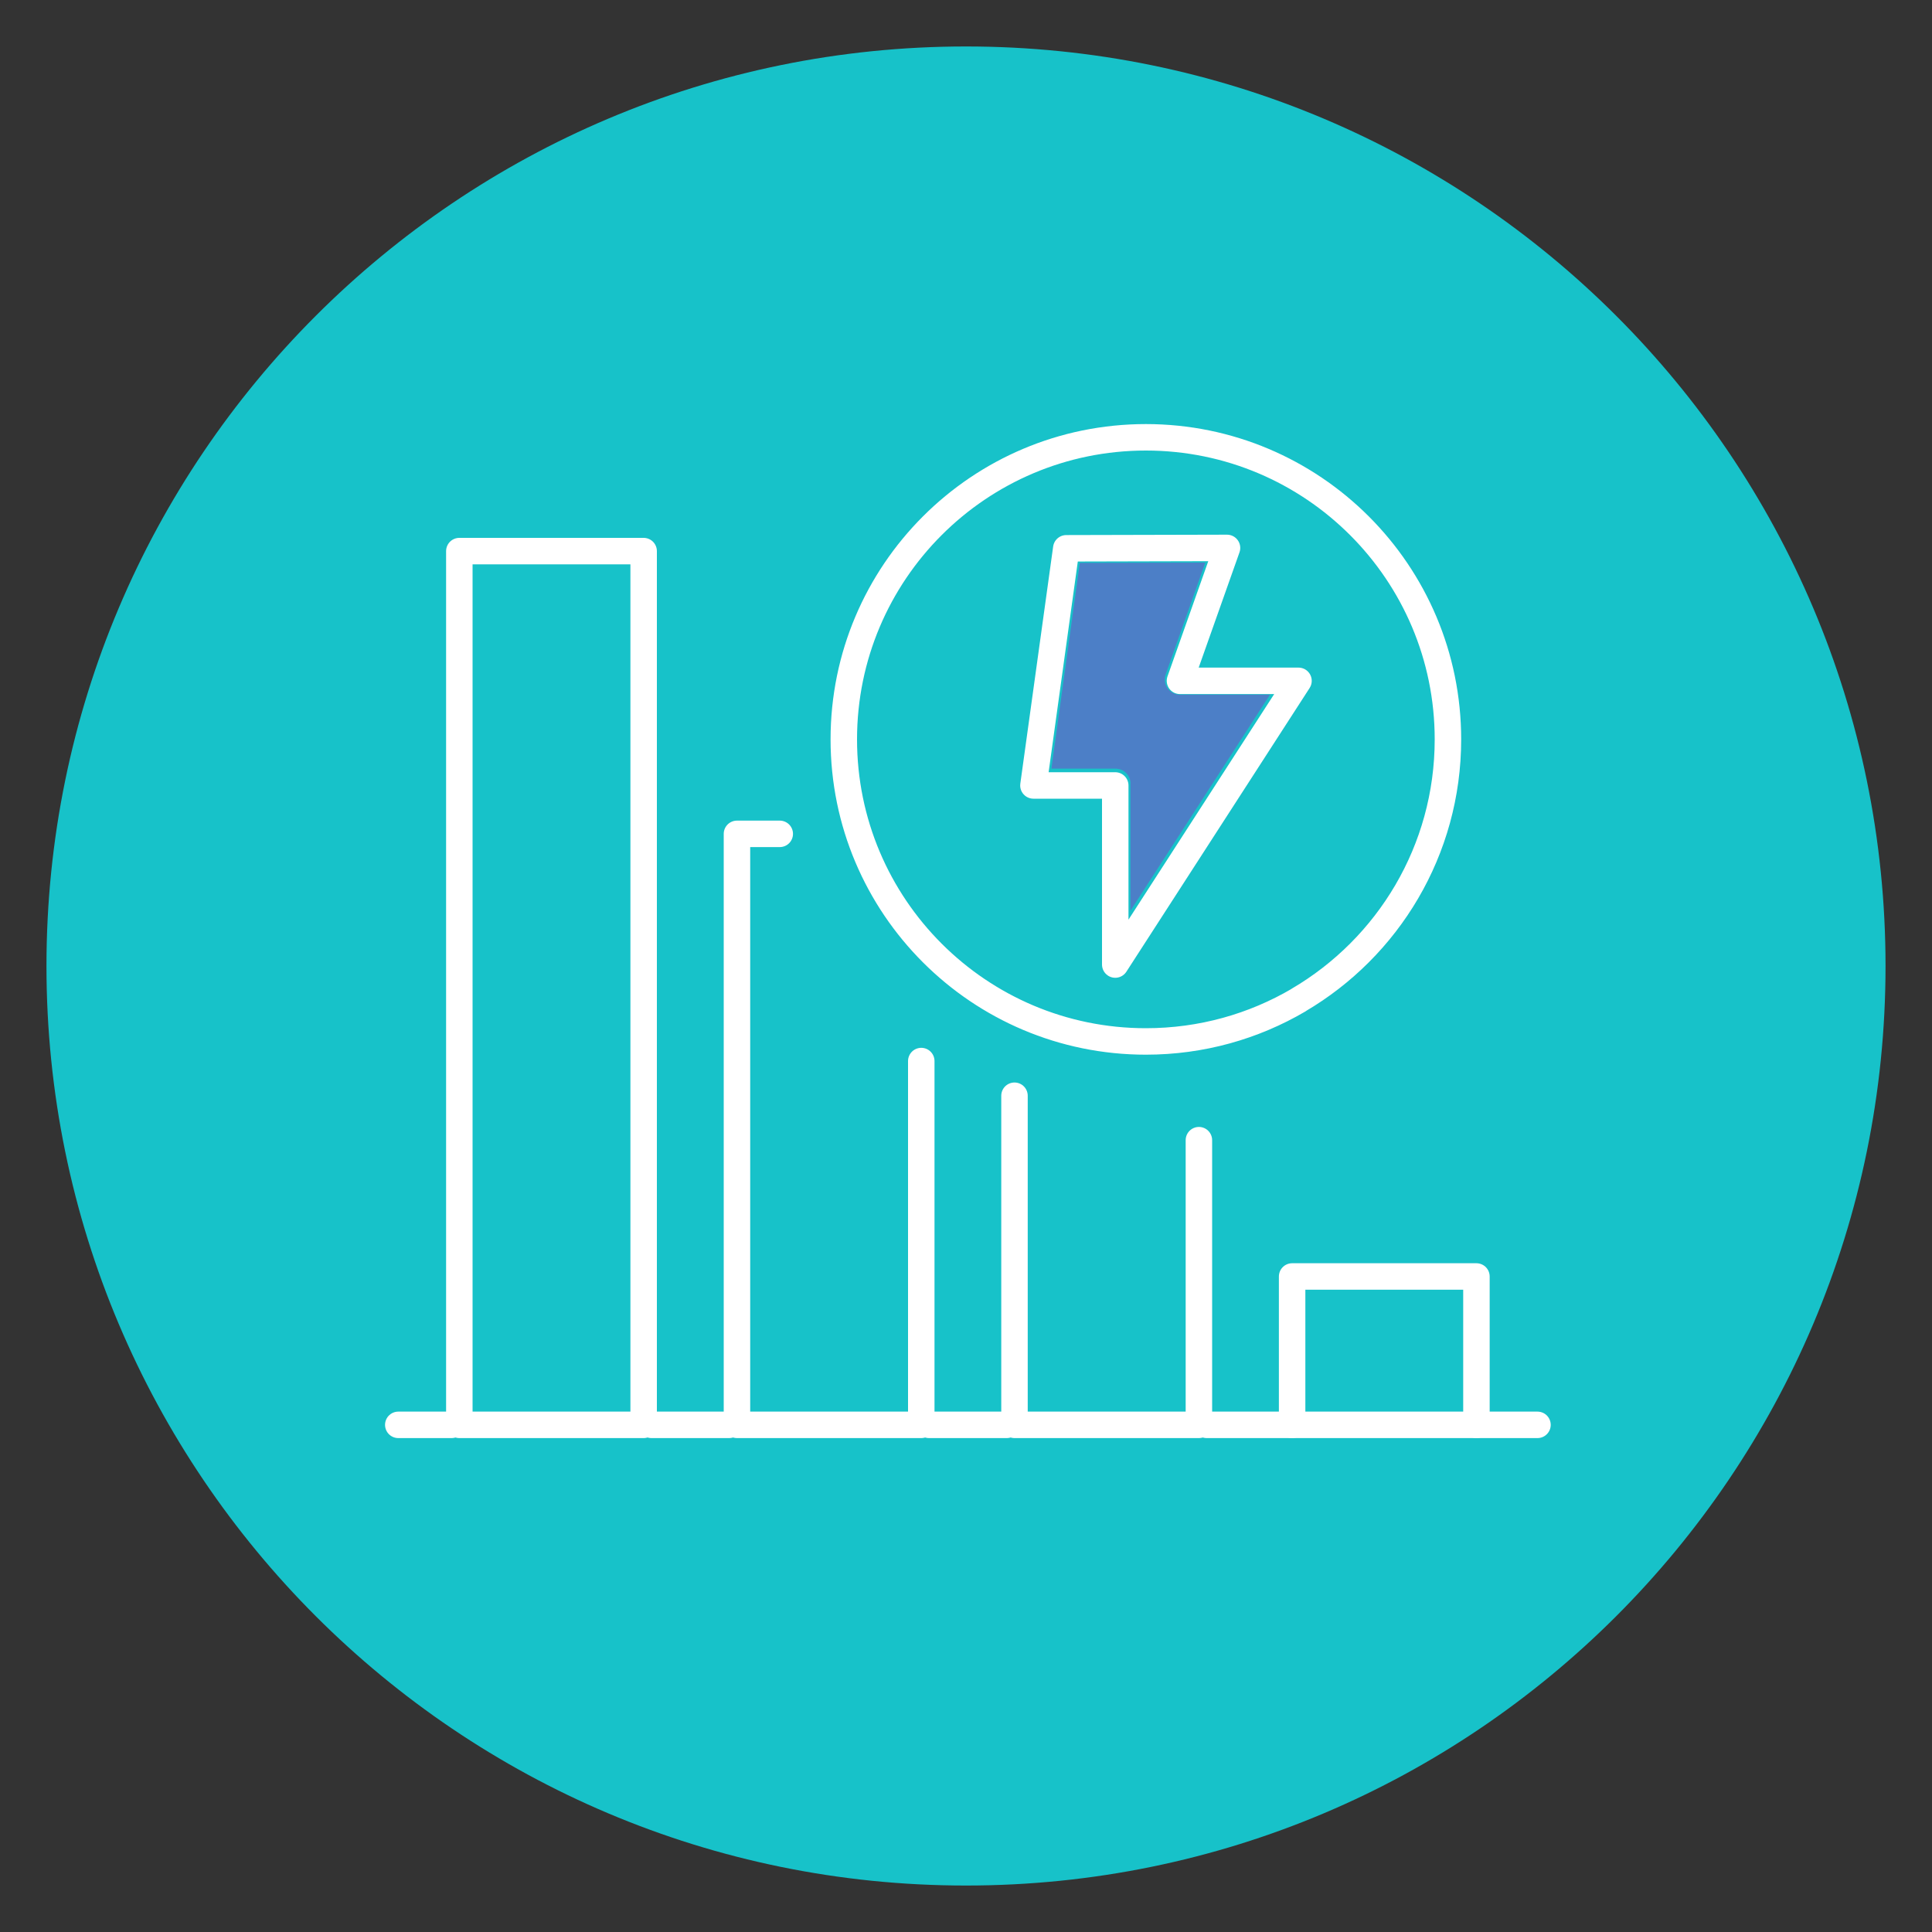 <?xml version="1.0" encoding="UTF-8"?>
<svg id="Layer_1" data-name="Layer 1" xmlns="http://www.w3.org/2000/svg" viewBox="0 0 200 200">
  <rect x="0" y="0" width="200" height="200" fill="#333333" stroke="none"/>
  <defs>
    <style>
      .cls-1 {
        fill: #4c7fc7;
      }

      .cls-1, .cls-2 {
        stroke-width: 0px;
      }

      .cls-3 {
        fill: none;
        stroke: #fff;
        stroke-linecap: round;
        stroke-linejoin: round;
        stroke-width: 2.74px;
      }

      .cls-2 {
        fill: #17c2c9;
      }
    </style>
  </defs>
  <path class="cls-2" d="M195.19,100c0,52.57-42.62,95.19-95.19,95.19S4.81,152.57,4.81,100,47.43,4.81,100,4.81s95.19,42.62,95.19,95.19"/>
  <rect class="cls-3" x="47.55" y="57.05" width="19.08" height="90.45"/>
  <polyline class="cls-3" points="80.72 86.32 76.29 86.32 76.29 147.5 95.37 147.5 95.37 109.84"/>
  <polyline class="cls-3" points="124.11 118.03 124.11 147.5 105.02 147.5 105.02 113.43"/>
  <polyline class="cls-3" points="152.84 147.5 152.84 132.14 133.76 132.14 133.76 147.5"/>
  <line class="cls-3" x1="159.16" y1="147.5" x2="124.91" y2="147.5"/>
  <line class="cls-3" x1="46.75" y1="147.5" x2="41.23" y2="147.5"/>
  <line class="cls-3" x1="75.48" y1="147.5" x2="67.44" y2="147.5"/>
  <line class="cls-3" x1="104.22" y1="147.5" x2="96.17" y2="147.5"/>
  <polygon class="cls-3" points="110.38 56.76 127.02 56.72 122.15 70.48 134.42 70.48 115.45 99.85 115.45 81.31 106.98 81.31 110.38 56.76"/>
  <path class="cls-3" d="M134.43,103.53c-4.64,2.72-10.04,4.28-15.81,4.28-17.27,0-31.27-14-31.27-31.27s14-31.27,31.27-31.27,31.27,14,31.27,31.27c0,11.5-6.21,21.55-15.46,26.98"/>
  <path class="cls-1" d="M117.02,81.12v13.16l14.45-22.37h-9.35c-.5,0-.97-.25-1.26-.66-.29-.41-.36-.94-.2-1.41l4.11-11.6-12.99.03-2.94,21.3h6.64c.86,0,1.55.69,1.55,1.55"/>
</svg>